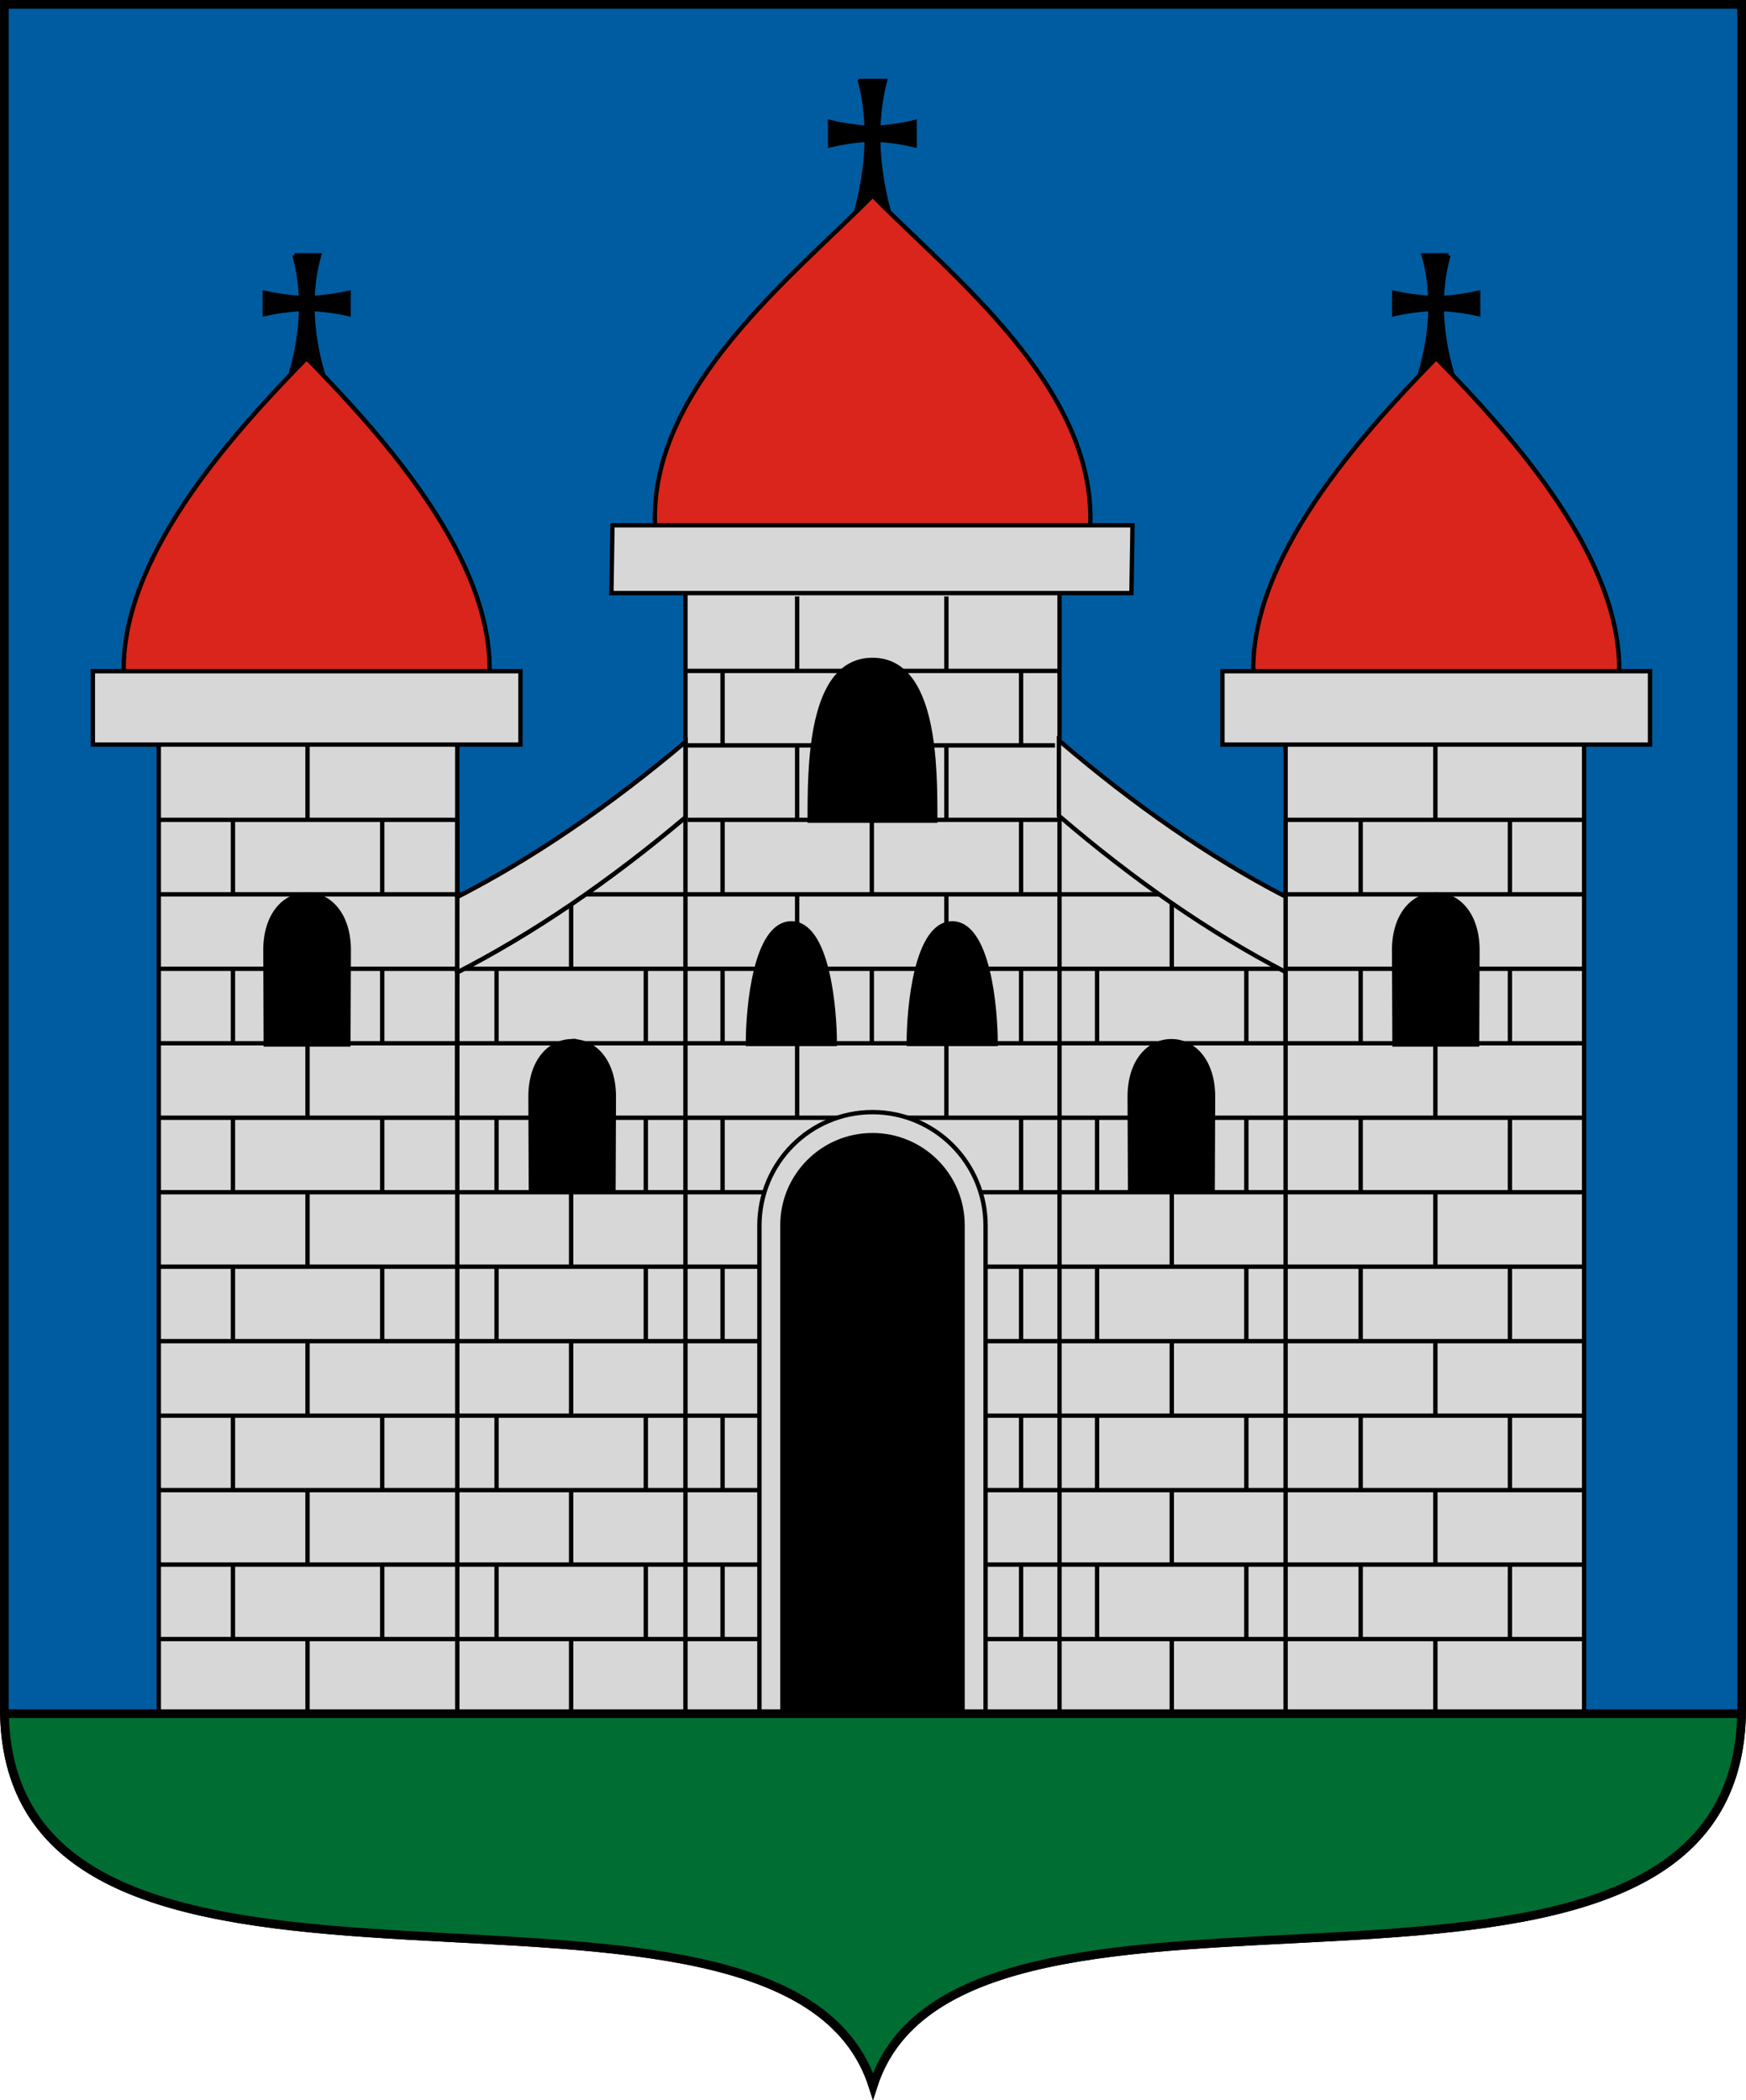 <?xml version="1.0" encoding="UTF-8" standalone="no"?>
<!-- Created with Inkscape (http://www.inkscape.org/) -->

<svg
   xmlns:dc="http://purl.org/dc/elements/1.1/"
   xmlns:cc="http://creativecommons.org/ns#"
   xmlns:rdf="http://www.w3.org/1999/02/22-rdf-syntax-ns#"
   xmlns:svg="http://www.w3.org/2000/svg"
   xmlns="http://www.w3.org/2000/svg"
   xmlns:xlink="http://www.w3.org/1999/xlink"
   xmlns:sodipodi="http://sodipodi.sourceforge.net/DTD/sodipodi-0.dtd"
   xmlns:inkscape="http://www.inkscape.org/namespaces/inkscape"
   sodipodi:docname="HUN Bátaszék Címer.svg"
   inkscape:version="0.91 r13725"
   version="1.1"
   id="svg2"
   height="724.827"
   width="602.55">
  <sodipodi:namedview
     inkscape:object-paths="true"
     showborder="true"
     fit-margin-bottom="0"
     fit-margin-right="0"
     fit-margin-left="0"
     fit-margin-top="0"
     inkscape:snap-global="true"
     inkscape:object-nodes="true"
     inkscape:snap-center="true"
     inkscape:snap-object-midpoints="false"
     inkscape:guide-bbox="true"
     showguides="true"
     inkscape:window-maximized="1"
     inkscape:window-y="-8"
     inkscape:window-x="-8"
     inkscape:window-height="972"
     inkscape:window-width="1280"
     showgrid="false"
     inkscape:current-layer="layer2"
     inkscape:document-units="px"
     inkscape:cy="356.28352"
     inkscape:cx="545.57161"
     inkscape:zoom="0.48286411"
     inkscape:pageshadow="2"
     inkscape:pageopacity="0.0"
     borderopacity="1.0"
     bordercolor="#666666"
     pagecolor="#ffffff"
     id="base"
     inkscape:snap-to-guides="true"
     inkscape:snap-others="true"
     inkscape:snap-intersection-paths="true">
    <sodipodi:guide
       orientation="1,0"
       position="981.097,362.226"
       id="guide2983" />
    <sodipodi:guide
       position="-2770.776,49.161"
       orientation="1,0"
       id="guide4156" />
    <sodipodi:guide
       position="301.276,4.912"
       orientation="1,0"
       id="guide4184" />
  </sodipodi:namedview>
  <defs
     id="defs4">
    <inkscape:path-effect
       effect="bend_path"
       id="path-effect5555"
       is_visible="true"
       bendpath="m 3978.991,1138.098 c 24.645,5.818 50.122,5.855 76.147,0"
       prop_scale="1"
       scale_y_rel="false"
       vertical="false"
       bendpath-nodetypes="cc" />
    <pattern
       patternTransform="translate(1.3769531e-5,2.8222656e-5)"
       id="pattern8615"
       xlink:href="#pattern7831"
       inkscape:collect="always" />
    <inkscape:path-effect
       effect="spiro"
       id="path-effect4996"
       is_visible="true" />
    <inkscape:path-effect
       effect="spiro"
       id="path-effect4980"
       is_visible="true" />
    <pattern
       patternUnits="userSpaceOnUse"
       width="143.342"
       height="145.239"
       patternTransform="translate(-604.685,696.849)"
       id="pattern7831">
      <path
         inkscape:connector-curvature="0"
         id="path7174"
         d="m 96.064,6.435 -3.374,48.975 43.621,22.52 -47.621,11.925 -7.938,48.445 L 54.695,96.695 6.168,104.115 37.685,66.477 l -22.053,-43.859 45.535,18.343 z"
         style="opacity:1;fill:#006d33;fill-opacity:1;stroke:#000000;stroke-width:5;stroke-linecap:square;stroke-linejoin:miter;stroke-miterlimit:4;stroke-dasharray:none;stroke-dashoffset:0;stroke-opacity:1" />
    </pattern>
    <pattern
       id="pattern8612"
       patternTransform="translate(-604.685,696.849)"
       height="145.239"
       width="143.342"
       patternUnits="userSpaceOnUse">
      <rect
         id="rect7834"
         y="0"
         x="0"
         height="145.239"
         width="143.342"
         style="fill:url(#pattern8615);stroke:none" />
    </pattern>
  </defs>
  <g
     inkscape:groupmode="layer"
     id="layer2"
     inkscape:label="RASZTER"
     transform="translate(-3201.464,-1129.084)">
    <path
       id="path5097"
       d="m 467.833,633.021 0,-100 35.059,-52.203 40.677,-19.046 19.913,-34.929 -19.913,34.929 -40.677,19.046 7.265,-48.727 -8.454,-41.091 8.454,41.091 -7.265,48.727 -35.059,52.203 -39.684,-54.656 -4.443,-45.457 4.443,45.457 39.684,54.656 0,100"
       style="fill:none;fill-opacity:1;stroke:#000000;stroke-width:1;stroke-linecap:butt;stroke-linejoin:miter;stroke-opacity:1"
       inkscape:connector-curvature="0" />
  </g>
  <g
     inkscape:label="1. réteg"
     inkscape:groupmode="layer"
     id="layer1"
     transform="translate(-3201.464,-1129.084)">
    <path
       style="color:#000000;display:inline;overflow:visible;visibility:visible;fill:none;fill-rule:evenodd;stroke:#ff00ff;stroke-width:1px;stroke-linecap:butt;stroke-linejoin:miter;stroke-miterlimit:4;stroke-dasharray:none;stroke-dashoffset:0;stroke-opacity:1;marker:none;enable-background:accumulate"
       d="m 430.691,2077.615 0,721.995"
       id="path4154"
       inkscape:connector-curvature="0" />
    <path
       id="path5611"
       title="cosx)"
       d=""
       style="opacity:1;fill:none;fill-opacity:1;stroke:#ff00ff;stroke-width:2;stroke-linecap:square;stroke-linejoin:miter;stroke-miterlimit:4;stroke-dasharray:none;stroke-dashoffset:0;stroke-opacity:1"
       inkscape:connector-curvature="0" />
    <g
       id="g7653">
      <path
         style="opacity:1;fill:#005ca1;fill-opacity:1;stroke:#000000;stroke-width:3;stroke-linecap:butt;stroke-linejoin:miter;stroke-miterlimit:4;stroke-dasharray:none;stroke-dashoffset:0;stroke-opacity:1"
         d="m 3802.514,1130.584 0,588.083 c 0,132.281 -268.923,34.122 -299.774,130.332 -30.851,-96.21 -299.774,0.878 -299.774,-130.332 l 0,-588.083 z"
         id="path6498"
         inkscape:connector-curvature="0"
         sodipodi:nodetypes="cccccc" />
      <g
         transform="translate(-1260,0)"
         id="g7500">
        <path
           sodipodi:nodetypes="cccc"
           inkscape:connector-curvature="0"
           id="path7464"
           d="m 4825.614,1745.15 c 26.442,22.294 52.884,0.303 79.326,13.811 l 0,-320 c -26.442,-13.508 -52.884,-31.517 -79.326,-53.811"
           style="opacity:1;fill:#d7d7d7;fill-opacity:1;stroke:none;stroke-width:1.5;stroke-linecap:butt;stroke-linejoin:miter;stroke-miterlimit:4;stroke-dasharray:none;stroke-dashoffset:0;stroke-opacity:1" />
        <path
           style="opacity:1;fill:#d7d7d7;fill-opacity:1;stroke:none;stroke-width:1.5;stroke-linecap:butt;stroke-linejoin:miter;stroke-miterlimit:4;stroke-dasharray:none;stroke-dashoffset:0;stroke-opacity:1"
           d="m 4698.014,1745.15 c -26.442,22.294 -52.884,0.303 -79.326,13.811 l 0,-320 c 26.442,-13.508 52.884,-31.517 79.326,-53.811"
           id="path7454"
           inkscape:connector-curvature="0"
           sodipodi:nodetypes="cccc" />
        <path
           sodipodi:nodetypes="ccccc"
           style="opacity:1;fill:#d7d7d7;fill-opacity:1;stroke:#000000;stroke-width:1.5;stroke-linecap:butt;stroke-linejoin:miter;stroke-miterlimit:4;stroke-dasharray:none;stroke-dashoffset:0;stroke-opacity:1"
           d="m 5008.143,1370.204 -103.015,0.732 0,356.561 103.015,-0.732 z"
           id="path7366"
           inkscape:connector-curvature="0" />
        <path
           style="opacity:1;fill:#000000;fill-opacity:1;stroke:#000000;stroke-width:1.5;stroke-linecap:butt;stroke-linejoin:miter;stroke-miterlimit:4;stroke-dasharray:none;stroke-dashoffset:0;stroke-opacity:1"
           d="m 4758.251,1157.004 c 1.221,4.609 2.092,10.012 2.301,16.15 -4.687,-0.342 -8.924,-1.019 -12.621,-1.928 l 0,7.998 c 3.706,-0.911 7.955,-1.589 12.656,-1.93 -0.113,7.385 -1.181,15.72 -3.705,24.969 l 5.644,0 0.068,0 5.644,0 c -2.524,-9.246 -3.592,-17.58 -3.705,-24.963 4.668,0.343 8.889,1.018 12.574,1.924 l 0,-7.998 c -3.675,0.904 -7.885,1.578 -12.539,1.922 0.209,-6.136 1.08,-11.536 2.301,-16.145 l -8.619,0 z"
           id="path6527"
           inkscape:connector-curvature="0" />
        <path
           id="path6539"
           d="m 4563.059,1217.21 c 1.211,4.197 2.075,9.116 2.282,14.706 -4.649,-0.311 -8.851,-0.928 -12.518,-1.755 l 0,7.283 c 3.676,-0.83 7.89,-1.447 12.553,-1.757 -0.112,6.724 -1.171,14.314 -3.675,22.735 l 5.598,0 0.067,0 5.598,0 c -2.503,-8.419 -3.562,-16.007 -3.675,-22.73 4.63,0.312 8.817,0.927 12.472,1.752 l 0,-7.283 c -3.646,0.823 -7.821,1.436 -12.437,1.75 0.208,-5.587 1.071,-10.505 2.282,-14.701 l -8.549,0 z"
           style="opacity:1;fill:#000000;fill-opacity:1;stroke:#000000;stroke-width:1.5;stroke-linecap:butt;stroke-linejoin:miter;stroke-miterlimit:4;stroke-dasharray:none;stroke-dashoffset:0;stroke-opacity:1"
           inkscape:connector-curvature="0" />
        <path
           inkscape:connector-curvature="0"
           style="opacity:1;fill:#000000;fill-opacity:1;stroke:#000000;stroke-width:1.5;stroke-linecap:butt;stroke-linejoin:miter;stroke-miterlimit:4;stroke-dasharray:none;stroke-dashoffset:0;stroke-opacity:1"
           d="m 4961.342,1217.21 c -1.211,4.197 -2.075,9.116 -2.282,14.706 4.649,-0.311 8.851,-0.928 12.518,-1.755 l 0,7.283 c -3.676,-0.83 -7.89,-1.447 -12.553,-1.757 0.112,6.724 1.171,14.314 3.675,22.735 l -5.598,0 -0.067,0 -5.598,0 c 2.503,-8.419 3.562,-16.007 3.675,-22.73 -4.63,0.312 -8.817,0.927 -12.472,1.752 l 0,-7.283 c 3.646,0.823 7.821,1.436 12.437,1.75 -0.208,-5.587 -1.071,-10.505 -2.282,-14.701 l 8.549,0 z"
           id="path7376" />
        <path
           style="opacity:1;fill:#d7d7d7;fill-opacity:1;stroke:#000000;stroke-width:1.5;stroke-linecap:butt;stroke-linejoin:miter;stroke-miterlimit:4;stroke-dasharray:none;stroke-dashoffset:0;stroke-opacity:1"
           d="m 4698.014,1326.265 129.094,0 0,399.774 -129.094,0 z"
           id="rect6506"
           inkscape:connector-curvature="0" />
        <path
           inkscape:connector-curvature="0"
           id="path6509"
           d="m 4516.258,1370.204 103.015,0.732 0,356.561 -103.015,-0.732 z"
           style="opacity:1;fill:#d7d7d7;fill-opacity:1;stroke:#000000;stroke-width:1.5;stroke-linecap:butt;stroke-linejoin:miter;stroke-miterlimit:4;stroke-dasharray:none;stroke-dashoffset:0;stroke-opacity:1"
           sodipodi:nodetypes="ccccc" />
        <path
           style="opacity:1;fill:#da251c;fill-opacity:1;stroke:#000000;stroke-width:1.5;stroke-linecap:butt;stroke-linejoin:miter;stroke-miterlimit:4;stroke-dasharray:none;stroke-dashoffset:0;stroke-opacity:1"
           d="m 4687.51,1310.374 c -1.939,-47.73 48.193,-86.302 75.096,-113.814 26.903,27.512 77.036,66.084 75.096,113.814"
           id="path6519"
           inkscape:connector-curvature="0"
           sodipodi:nodetypes="ccc" />
        <path
           sodipodi:nodetypes="ccc"
           inkscape:connector-curvature="0"
           id="path6523"
           d="m 4504.196,1362.459 c -1.629,-40.103 36.193,-82.302 63.096,-109.814 26.903,27.512 64.726,69.711 63.096,109.814"
           style="opacity:1;fill:#da251c;fill-opacity:1;stroke:#000000;stroke-width:1.5;stroke-linecap:butt;stroke-linejoin:miter;stroke-miterlimit:4;stroke-dasharray:none;stroke-dashoffset:0;stroke-opacity:1" />
        <path
           sodipodi:nodetypes="cccccc"
           inkscape:connector-curvature="0"
           id="path6545"
           d="m 4581.689,1489.539 0.129,-32.553 c 0,-11.948 -6.384,-19.157 -14.378,-19.157 -7.994,0 -14.378,7.208 -14.378,19.157 l 0.129,32.553 z"
           style="opacity:1;fill:#000000;fill-opacity:1;stroke:#000000;stroke-width:1.5;stroke-linecap:butt;stroke-linejoin:miter;stroke-miterlimit:4;stroke-dasharray:none;stroke-dashoffset:0;stroke-opacity:1" />
        <path
           id="path3010"
           d="m 4516.054,1694.749 491.562,0"
           style="color:#000000;display:inline;overflow:visible;visibility:visible;fill:none;stroke:#000000;stroke-width:1.5;stroke-linecap:butt;stroke-linejoin:miter;stroke-miterlimit:4;stroke-dasharray:none;stroke-dashoffset:0;stroke-opacity:1;marker:none;enable-background:accumulate"
           inkscape:connector-curvature="0"
           sodipodi:nodetypes="cc" />
        <path
           id="path3012"
           d="m 4516.054,1669.047 491.562,0"
           style="color:#000000;display:inline;overflow:visible;visibility:visible;fill:none;stroke:#000000;stroke-width:1.5;stroke-linecap:butt;stroke-linejoin:miter;stroke-miterlimit:4;stroke-dasharray:none;stroke-dashoffset:0;stroke-opacity:1;marker:none;enable-background:accumulate"
           inkscape:connector-curvature="0"
           sodipodi:nodetypes="cc" />
        <path
           id="path3014"
           d="m 4516.054,1643.345 491.562,0"
           style="color:#000000;display:inline;overflow:visible;visibility:visible;fill:none;stroke:#000000;stroke-width:1.5;stroke-linecap:butt;stroke-linejoin:miter;stroke-miterlimit:4;stroke-dasharray:none;stroke-dashoffset:0;stroke-opacity:1;marker:none;enable-background:accumulate"
           inkscape:connector-curvature="0"
           sodipodi:nodetypes="cc" />
        <path
           id="path3016"
           d="m 4516.054,1617.643 491.562,0"
           style="color:#000000;display:inline;overflow:visible;visibility:visible;fill:none;stroke:#000000;stroke-width:1.5;stroke-linecap:butt;stroke-linejoin:miter;stroke-miterlimit:4;stroke-dasharray:none;stroke-dashoffset:0;stroke-opacity:1;marker:none;enable-background:accumulate"
           inkscape:connector-curvature="0"
           sodipodi:nodetypes="cc" />
        <path
           id="path3018"
           d="m 4516.054,1591.941 491.562,0"
           style="color:#000000;display:inline;overflow:visible;visibility:visible;fill:none;stroke:#000000;stroke-width:1.5;stroke-linecap:butt;stroke-linejoin:miter;stroke-miterlimit:4;stroke-dasharray:none;stroke-dashoffset:0;stroke-opacity:1;marker:none;enable-background:accumulate"
           inkscape:connector-curvature="0"
           sodipodi:nodetypes="cc" />
        <path
           id="path3020"
           d="m 4516.054,1566.24 491.562,0"
           style="color:#000000;display:inline;overflow:visible;visibility:visible;fill:none;stroke:#000000;stroke-width:1.5;stroke-linecap:butt;stroke-linejoin:miter;stroke-miterlimit:4;stroke-dasharray:none;stroke-dashoffset:0;stroke-opacity:1;marker:none;enable-background:accumulate"
           inkscape:connector-curvature="0"
           sodipodi:nodetypes="cc" />
        <path
           id="path3022"
           d="m 4516.054,1540.538 491.562,0"
           style="color:#000000;display:inline;overflow:visible;visibility:visible;fill:none;stroke:#000000;stroke-width:1.5;stroke-linecap:butt;stroke-linejoin:miter;stroke-miterlimit:4;stroke-dasharray:none;stroke-dashoffset:0;stroke-opacity:1;marker:none;enable-background:accumulate"
           inkscape:connector-curvature="0"
           sodipodi:nodetypes="cc" />
        <path
           id="path3024"
           d="m 4516.054,1514.836 491.562,0"
           style="color:#000000;display:inline;overflow:visible;visibility:visible;fill:none;stroke:#000000;stroke-width:1.5;stroke-linecap:butt;stroke-linejoin:miter;stroke-miterlimit:4;stroke-dasharray:none;stroke-dashoffset:0;stroke-opacity:1;marker:none;enable-background:accumulate"
           inkscape:connector-curvature="0"
           sodipodi:nodetypes="cc" />
        <path
           id="path3026"
           d="m 4516.054,1489.134 491.562,0"
           style="color:#000000;display:inline;overflow:visible;visibility:visible;fill:none;stroke:#000000;stroke-width:1.5;stroke-linecap:butt;stroke-linejoin:miter;stroke-miterlimit:4;stroke-dasharray:none;stroke-dashoffset:0;stroke-opacity:1;marker:none;enable-background:accumulate"
           inkscape:connector-curvature="0"
           sodipodi:nodetypes="cc" />
        <path
           id="path3028"
           d="m 4516.054,1463.432 491.562,0"
           style="color:#000000;display:inline;overflow:visible;visibility:visible;fill:none;stroke:#000000;stroke-width:1.5;stroke-linecap:butt;stroke-linejoin:miter;stroke-miterlimit:4;stroke-dasharray:none;stroke-dashoffset:0;stroke-opacity:1;marker:none;enable-background:accumulate"
           inkscape:connector-curvature="0"
           sodipodi:nodetypes="cc" />
        <path
           id="path3030"
           d="m 4516.054,1437.73 491.562,0"
           style="color:#000000;display:inline;overflow:visible;visibility:visible;fill:none;stroke:#000000;stroke-width:1.5;stroke-linecap:butt;stroke-linejoin:miter;stroke-miterlimit:4;stroke-dasharray:none;stroke-dashoffset:0;stroke-opacity:1;marker:none;enable-background:accumulate"
           inkscape:connector-curvature="0"
           sodipodi:nodetypes="cc" />
        <path
           id="path3032"
           d="m 4516.054,1412.028 103.264,0 m 79.444,0 127.819,0"
           style="color:#000000;display:inline;overflow:visible;visibility:visible;fill:none;stroke:#000000;stroke-width:1.5;stroke-linecap:butt;stroke-linejoin:miter;stroke-miterlimit:4;stroke-dasharray:none;stroke-dashoffset:0;stroke-opacity:1;marker:none;enable-background:accumulate"
           inkscape:connector-curvature="0"
           sodipodi:nodetypes="cccc" />
        <path
           id="path3034"
           d="m 4697.664,1386.326 127.881,0"
           style="color:#000000;display:inline;overflow:visible;visibility:visible;fill:none;stroke:#000000;stroke-width:1.5;stroke-linecap:butt;stroke-linejoin:miter;stroke-miterlimit:4;stroke-dasharray:none;stroke-dashoffset:0;stroke-opacity:1;marker:none;enable-background:accumulate"
           inkscape:connector-curvature="0"
           sodipodi:nodetypes="cc" />
        <path
           id="path3036"
           d="m 4698.42,1360.624 127.928,0"
           style="color:#000000;display:inline;overflow:visible;visibility:visible;fill:none;stroke:#000000;stroke-width:1.5;stroke-linecap:butt;stroke-linejoin:miter;stroke-miterlimit:4;stroke-dasharray:none;stroke-dashoffset:0;stroke-opacity:1;marker:none;enable-background:accumulate"
           inkscape:connector-curvature="0"
           sodipodi:nodetypes="cc" />
        <path
           id="path3360"
           d="m 4736.553,1334.923 c 0,0 0,25.702 0,25.702"
           style="color:#000000;display:inline;overflow:visible;visibility:visible;fill:none;stroke:#000000;stroke-width:1.5;stroke-linecap:butt;stroke-linejoin:miter;stroke-miterlimit:4;stroke-dasharray:none;stroke-dashoffset:0;stroke-opacity:1;marker:none;enable-background:accumulate"
           inkscape:connector-curvature="0" />
        <path
           id="path3362"
           d="m 4788.06,1334.923 c 0,0 0,25.702 0,25.702"
           style="color:#000000;display:inline;overflow:visible;visibility:visible;fill:none;stroke:#000000;stroke-width:1.5;stroke-linecap:butt;stroke-linejoin:miter;stroke-miterlimit:4;stroke-dasharray:none;stroke-dashoffset:0;stroke-opacity:1;marker:none;enable-background:accumulate"
           inkscape:connector-curvature="0" />
        <path
           style="color:#000000;display:inline;overflow:visible;visibility:visible;fill:none;stroke:#000000;stroke-width:1.5;stroke-linecap:butt;stroke-linejoin:miter;stroke-miterlimit:4;stroke-dasharray:none;stroke-dashoffset:0;stroke-opacity:1;marker:none;enable-background:accumulate"
           d="m 4736.553,1386.306 c 0,0 0,25.702 0,25.702"
           id="path3471"
           inkscape:connector-curvature="0" />
        <path
           style="color:#000000;display:inline;overflow:visible;visibility:visible;fill:none;stroke:#000000;stroke-width:1.5;stroke-linecap:butt;stroke-linejoin:miter;stroke-miterlimit:4;stroke-dasharray:none;stroke-dashoffset:0;stroke-opacity:1;marker:none;enable-background:accumulate"
           d="m 4788.06,1386.306 c 0,0 0,25.702 0,25.702"
           id="path3473"
           inkscape:connector-curvature="0" />
        <path
           style="color:#000000;display:inline;overflow:visible;visibility:visible;fill:none;stroke:#000000;stroke-width:1.5;stroke-linecap:butt;stroke-linejoin:miter;stroke-miterlimit:4;stroke-dasharray:none;stroke-dashoffset:0;stroke-opacity:1;marker:none;enable-background:accumulate"
           d="m 4736.553,1437.63 c 0,0 0,25.702 0,25.702"
           id="path3513"
           inkscape:connector-curvature="0" />
        <path
           style="color:#000000;display:inline;overflow:visible;visibility:visible;fill:none;stroke:#000000;stroke-width:1.5;stroke-linecap:butt;stroke-linejoin:miter;stroke-miterlimit:4;stroke-dasharray:none;stroke-dashoffset:0;stroke-opacity:1;marker:none;enable-background:accumulate"
           d="m 4788.06,1437.63 c 0,0 0,25.702 0,25.702"
           id="path3515"
           inkscape:connector-curvature="0" />
        <path
           inkscape:connector-curvature="0"
           id="path3555"
           d="m 4736.553,1489.014 c 0,0 0,25.702 0,25.702"
           style="color:#000000;display:inline;overflow:visible;visibility:visible;fill:none;stroke:#000000;stroke-width:1.5;stroke-linecap:butt;stroke-linejoin:miter;stroke-miterlimit:4;stroke-dasharray:none;stroke-dashoffset:0;stroke-opacity:1;marker:none;enable-background:accumulate" />
        <path
           inkscape:connector-curvature="0"
           id="path3557"
           d="m 4788.06,1489.014 c 0,0 0,25.702 0,25.702"
           style="color:#000000;display:inline;overflow:visible;visibility:visible;fill:none;stroke:#000000;stroke-width:1.5;stroke-linecap:butt;stroke-linejoin:miter;stroke-miterlimit:4;stroke-dasharray:none;stroke-dashoffset:0;stroke-opacity:1;marker:none;enable-background:accumulate" />
        <path
           style="color:#000000;display:inline;overflow:visible;visibility:visible;fill:none;stroke:#000000;stroke-width:1.5;stroke-linecap:butt;stroke-linejoin:miter;stroke-miterlimit:4;stroke-dasharray:none;stroke-dashoffset:0;stroke-opacity:1;marker:none;enable-background:accumulate"
           d="m 4736.553,1540.509 c 0,0 0,25.702 0,25.702"
           id="path3597"
           inkscape:connector-curvature="0" />
        <path
           style="color:#000000;display:inline;overflow:visible;visibility:visible;fill:none;stroke:#000000;stroke-width:1.5;stroke-linecap:butt;stroke-linejoin:miter;stroke-miterlimit:4;stroke-dasharray:none;stroke-dashoffset:0;stroke-opacity:1;marker:none;enable-background:accumulate"
           d="m 4788.06,1540.509 c 0,0 0,25.702 0,25.702"
           id="path3599"
           inkscape:connector-curvature="0" />
        <path
           inkscape:connector-curvature="0"
           id="path3639"
           d="m 4736.553,1591.893 c 0,0 0,25.702 0,25.702"
           style="color:#000000;display:inline;overflow:visible;visibility:visible;fill:none;stroke:#000000;stroke-width:1.5;stroke-linecap:butt;stroke-linejoin:miter;stroke-miterlimit:4;stroke-dasharray:none;stroke-dashoffset:0;stroke-opacity:1;marker:none;enable-background:accumulate" />
        <path
           inkscape:connector-curvature="0"
           id="path3641"
           d="m 4788.06,1591.893 c 0,0 0,25.702 0,25.702"
           style="color:#000000;display:inline;overflow:visible;visibility:visible;fill:none;stroke:#000000;stroke-width:1.5;stroke-linecap:butt;stroke-linejoin:miter;stroke-miterlimit:4;stroke-dasharray:none;stroke-dashoffset:0;stroke-opacity:1;marker:none;enable-background:accumulate" />
        <path
           inkscape:connector-curvature="0"
           id="path3681"
           d="m 4736.553,1643.216 c 0,0 0,25.702 0,25.702"
           style="color:#000000;display:inline;overflow:visible;visibility:visible;fill:none;stroke:#000000;stroke-width:1.5;stroke-linecap:butt;stroke-linejoin:miter;stroke-miterlimit:4;stroke-dasharray:none;stroke-dashoffset:0;stroke-opacity:1;marker:none;enable-background:accumulate" />
        <path
           inkscape:connector-curvature="0"
           id="path3683"
           d="m 4788.06,1643.216 c 0,0 0,25.702 0,25.702"
           style="color:#000000;display:inline;overflow:visible;visibility:visible;fill:none;stroke:#000000;stroke-width:1.5;stroke-linecap:butt;stroke-linejoin:miter;stroke-miterlimit:4;stroke-dasharray:none;stroke-dashoffset:0;stroke-opacity:1;marker:none;enable-background:accumulate" />
        <path
           style="color:#000000;display:inline;overflow:visible;visibility:visible;fill:none;stroke:#000000;stroke-width:1.5;stroke-linecap:butt;stroke-linejoin:miter;stroke-miterlimit:4;stroke-dasharray:none;stroke-dashoffset:0;stroke-opacity:1;marker:none;enable-background:accumulate"
           d="m 4736.553,1694.6 c 0,0 0,25.702 0,25.702"
           id="path3723"
           inkscape:connector-curvature="0" />
        <path
           style="color:#000000;display:inline;overflow:visible;visibility:visible;fill:none;stroke:#000000;stroke-width:1.5;stroke-linecap:butt;stroke-linejoin:miter;stroke-miterlimit:4;stroke-dasharray:none;stroke-dashoffset:0;stroke-opacity:1;marker:none;enable-background:accumulate"
           d="m 4788.06,1694.6 c 0,0 0,25.702 0,25.702"
           id="path3725"
           inkscape:connector-curvature="0" />
        <path
           style="color:#000000;display:inline;overflow:visible;visibility:visible;fill:none;stroke:#000000;stroke-width:1.5;stroke-linecap:butt;stroke-linejoin:miter;stroke-miterlimit:4;stroke-dasharray:none;stroke-dashoffset:0;stroke-opacity:1;marker:none;enable-background:accumulate"
           d="m 4710.823,1360.64 c 0,0 0,25.702 0,25.702"
           id="path3939"
           inkscape:connector-curvature="0" />
        <path
           style="color:#000000;display:inline;overflow:visible;visibility:visible;fill:none;stroke:#000000;stroke-width:1.5;stroke-linecap:butt;stroke-linejoin:miter;stroke-miterlimit:4;stroke-dasharray:none;stroke-dashoffset:0;stroke-opacity:1;marker:none;enable-background:accumulate"
           d="m 4762.33,1360.64 c 0,0 0,25.702 0,25.702"
           id="path3941"
           inkscape:connector-curvature="0" />
        <path
           style="color:#000000;display:inline;overflow:visible;visibility:visible;fill:none;stroke:#000000;stroke-width:1.5;stroke-linecap:butt;stroke-linejoin:miter;stroke-miterlimit:4;stroke-dasharray:none;stroke-dashoffset:0;stroke-opacity:1;marker:none;enable-background:accumulate"
           d="m 4813.838,1360.64 c 0,0 0,25.702 0,25.702"
           id="path3943"
           inkscape:connector-curvature="0" />
        <path
           inkscape:connector-curvature="0"
           id="path3981"
           d="m 4710.823,1412.024 c 0,0 0,25.702 0,25.702"
           style="color:#000000;display:inline;overflow:visible;visibility:visible;fill:none;stroke:#000000;stroke-width:1.5;stroke-linecap:butt;stroke-linejoin:miter;stroke-miterlimit:4;stroke-dasharray:none;stroke-dashoffset:0;stroke-opacity:1;marker:none;enable-background:accumulate" />
        <path
           inkscape:connector-curvature="0"
           id="path3983"
           d="m 4762.33,1412.024 c 0,0 0,25.702 0,25.702"
           style="color:#000000;display:inline;overflow:visible;visibility:visible;fill:none;stroke:#000000;stroke-width:1.5;stroke-linecap:butt;stroke-linejoin:miter;stroke-miterlimit:4;stroke-dasharray:none;stroke-dashoffset:0;stroke-opacity:1;marker:none;enable-background:accumulate" />
        <path
           inkscape:connector-curvature="0"
           id="path3985"
           d="m 4813.838,1412.024 c 0,0 0,25.702 0,25.702"
           style="color:#000000;display:inline;overflow:visible;visibility:visible;fill:none;stroke:#000000;stroke-width:1.5;stroke-linecap:butt;stroke-linejoin:miter;stroke-miterlimit:4;stroke-dasharray:none;stroke-dashoffset:0;stroke-opacity:1;marker:none;enable-background:accumulate" />
        <path
           inkscape:connector-curvature="0"
           id="path4023"
           d="m 4710.823,1463.348 c 0,0 0,25.702 0,25.702"
           style="color:#000000;display:inline;overflow:visible;visibility:visible;fill:none;stroke:#000000;stroke-width:1.5;stroke-linecap:butt;stroke-linejoin:miter;stroke-miterlimit:4;stroke-dasharray:none;stroke-dashoffset:0;stroke-opacity:1;marker:none;enable-background:accumulate" />
        <path
           inkscape:connector-curvature="0"
           id="path4025"
           d="m 4762.33,1463.348 c 0,0 0,25.702 0,25.702"
           style="color:#000000;display:inline;overflow:visible;visibility:visible;fill:none;stroke:#000000;stroke-width:1.5;stroke-linecap:butt;stroke-linejoin:miter;stroke-miterlimit:4;stroke-dasharray:none;stroke-dashoffset:0;stroke-opacity:1;marker:none;enable-background:accumulate" />
        <path
           inkscape:connector-curvature="0"
           id="path4027"
           d="m 4813.838,1463.348 c 0,0 0,25.702 0,25.702"
           style="color:#000000;display:inline;overflow:visible;visibility:visible;fill:none;stroke:#000000;stroke-width:1.5;stroke-linecap:butt;stroke-linejoin:miter;stroke-miterlimit:4;stroke-dasharray:none;stroke-dashoffset:0;stroke-opacity:1;marker:none;enable-background:accumulate" />
        <path
           style="color:#000000;display:inline;overflow:visible;visibility:visible;fill:none;stroke:#000000;stroke-width:1.5;stroke-linecap:butt;stroke-linejoin:miter;stroke-miterlimit:4;stroke-dasharray:none;stroke-dashoffset:0;stroke-opacity:1;marker:none;enable-background:accumulate"
           d="m 4710.823,1514.731 c 0,0 0,25.702 0,25.702"
           id="path4065"
           inkscape:connector-curvature="0" />
        <path
           style="color:#000000;display:inline;overflow:visible;visibility:visible;fill:none;stroke:#000000;stroke-width:1.5;stroke-linecap:butt;stroke-linejoin:miter;stroke-miterlimit:4;stroke-dasharray:none;stroke-dashoffset:0;stroke-opacity:1;marker:none;enable-background:accumulate"
           d="m 4762.33,1514.731 c 0,0 0,25.702 0,25.702"
           id="path4067"
           inkscape:connector-curvature="0" />
        <path
           style="color:#000000;display:inline;overflow:visible;visibility:visible;fill:none;stroke:#000000;stroke-width:1.5;stroke-linecap:butt;stroke-linejoin:miter;stroke-miterlimit:4;stroke-dasharray:none;stroke-dashoffset:0;stroke-opacity:1;marker:none;enable-background:accumulate"
           d="m 4813.838,1514.731 c 0,0 0,25.702 0,25.702"
           id="path4069"
           inkscape:connector-curvature="0" />
        <path
           inkscape:connector-curvature="0"
           id="path4107"
           d="m 4710.823,1566.227 c 0,0 0,25.702 0,25.702"
           style="color:#000000;display:inline;overflow:visible;visibility:visible;fill:none;stroke:#000000;stroke-width:1.5;stroke-linecap:butt;stroke-linejoin:miter;stroke-miterlimit:4;stroke-dasharray:none;stroke-dashoffset:0;stroke-opacity:1;marker:none;enable-background:accumulate" />
        <path
           inkscape:connector-curvature="0"
           id="path4109"
           d="m 4762.33,1566.227 c 0,0 0,25.702 0,25.702"
           style="color:#000000;display:inline;overflow:visible;visibility:visible;fill:none;stroke:#000000;stroke-width:1.5;stroke-linecap:butt;stroke-linejoin:miter;stroke-miterlimit:4;stroke-dasharray:none;stroke-dashoffset:0;stroke-opacity:1;marker:none;enable-background:accumulate" />
        <path
           inkscape:connector-curvature="0"
           id="path4111"
           d="m 4813.838,1566.227 c 0,0 0,25.702 0,25.702"
           style="color:#000000;display:inline;overflow:visible;visibility:visible;fill:none;stroke:#000000;stroke-width:1.5;stroke-linecap:butt;stroke-linejoin:miter;stroke-miterlimit:4;stroke-dasharray:none;stroke-dashoffset:0;stroke-opacity:1;marker:none;enable-background:accumulate" />
        <path
           style="color:#000000;display:inline;overflow:visible;visibility:visible;fill:none;stroke:#000000;stroke-width:1.5;stroke-linecap:butt;stroke-linejoin:miter;stroke-miterlimit:4;stroke-dasharray:none;stroke-dashoffset:0;stroke-opacity:1;marker:none;enable-background:accumulate"
           d="m 4710.823,1617.611 c 0,0 0,25.702 0,25.702"
           id="path4149"
           inkscape:connector-curvature="0" />
        <path
           style="color:#000000;display:inline;overflow:visible;visibility:visible;fill:none;stroke:#000000;stroke-width:1.5;stroke-linecap:butt;stroke-linejoin:miter;stroke-miterlimit:4;stroke-dasharray:none;stroke-dashoffset:0;stroke-opacity:1;marker:none;enable-background:accumulate"
           d="m 4762.33,1617.611 c 0,0 0,25.702 0,25.702"
           id="path4151"
           inkscape:connector-curvature="0" />
        <path
           style="color:#000000;display:inline;overflow:visible;visibility:visible;fill:none;stroke:#000000;stroke-width:1.5;stroke-linecap:butt;stroke-linejoin:miter;stroke-miterlimit:4;stroke-dasharray:none;stroke-dashoffset:0;stroke-opacity:1;marker:none;enable-background:accumulate"
           d="m 4813.838,1617.611 c 0,0 0,25.702 0,25.702"
           id="path4153"
           inkscape:connector-curvature="0" />
        <path
           style="color:#000000;display:inline;overflow:visible;visibility:visible;fill:none;stroke:#000000;stroke-width:1.5;stroke-linecap:butt;stroke-linejoin:miter;stroke-miterlimit:4;stroke-dasharray:none;stroke-dashoffset:0;stroke-opacity:1;marker:none;enable-background:accumulate"
           d="m 4710.823,1668.934 c 0,0 0,25.702 0,25.702"
           id="path4191"
           inkscape:connector-curvature="0" />
        <path
           style="color:#000000;display:inline;overflow:visible;visibility:visible;fill:none;stroke:#000000;stroke-width:1.5;stroke-linecap:butt;stroke-linejoin:miter;stroke-miterlimit:4;stroke-dasharray:none;stroke-dashoffset:0;stroke-opacity:1;marker:none;enable-background:accumulate"
           d="m 4762.33,1668.934 c 0,0 0,25.702 0,25.702"
           id="path4193"
           inkscape:connector-curvature="0" />
        <path
           style="color:#000000;display:inline;overflow:visible;visibility:visible;fill:none;stroke:#000000;stroke-width:1.5;stroke-linecap:butt;stroke-linejoin:miter;stroke-miterlimit:4;stroke-dasharray:none;stroke-dashoffset:0;stroke-opacity:1;marker:none;enable-background:accumulate"
           d="m 4813.838,1668.934 c 0,0 0,25.702 0,25.702"
           id="path4195"
           inkscape:connector-curvature="0" />
        <path
           inkscape:connector-curvature="0"
           id="path7254"
           d="m 4567.588,1386.306 c 0,0 0,25.702 0,25.702"
           style="color:#000000;display:inline;overflow:visible;visibility:visible;fill:none;stroke:#000000;stroke-width:1.5;stroke-linecap:butt;stroke-linejoin:miter;stroke-miterlimit:4;stroke-dasharray:none;stroke-dashoffset:0;stroke-opacity:1;marker:none;enable-background:accumulate" />
        <path
           inkscape:connector-curvature="0"
           id="path7256"
           d="m 4567.588,1437.63 c 0,0 0,25.702 0,25.702"
           style="color:#000000;display:inline;overflow:visible;visibility:visible;fill:none;stroke:#000000;stroke-width:1.5;stroke-linecap:butt;stroke-linejoin:miter;stroke-miterlimit:4;stroke-dasharray:none;stroke-dashoffset:0;stroke-opacity:1;marker:none;enable-background:accumulate" />
        <path
           style="color:#000000;display:inline;overflow:visible;visibility:visible;fill:none;stroke:#000000;stroke-width:1.5;stroke-linecap:butt;stroke-linejoin:miter;stroke-miterlimit:4;stroke-dasharray:none;stroke-dashoffset:0;stroke-opacity:1;marker:none;enable-background:accumulate"
           d="m 4567.588,1489.014 c 0,0 0,25.702 0,25.702"
           id="path7258"
           inkscape:connector-curvature="0" />
        <path
           inkscape:connector-curvature="0"
           id="path7260"
           d="m 4567.588,1540.509 c 0,0 0,25.702 0,25.702"
           style="color:#000000;display:inline;overflow:visible;visibility:visible;fill:none;stroke:#000000;stroke-width:1.5;stroke-linecap:butt;stroke-linejoin:miter;stroke-miterlimit:4;stroke-dasharray:none;stroke-dashoffset:0;stroke-opacity:1;marker:none;enable-background:accumulate" />
        <path
           style="color:#000000;display:inline;overflow:visible;visibility:visible;fill:none;stroke:#000000;stroke-width:1.5;stroke-linecap:butt;stroke-linejoin:miter;stroke-miterlimit:4;stroke-dasharray:none;stroke-dashoffset:0;stroke-opacity:1;marker:none;enable-background:accumulate"
           d="m 4567.588,1591.893 c 0,0 0,25.702 0,25.702"
           id="path7262"
           inkscape:connector-curvature="0" />
        <path
           style="color:#000000;display:inline;overflow:visible;visibility:visible;fill:none;stroke:#000000;stroke-width:1.5;stroke-linecap:butt;stroke-linejoin:miter;stroke-miterlimit:4;stroke-dasharray:none;stroke-dashoffset:0;stroke-opacity:1;marker:none;enable-background:accumulate"
           d="m 4567.588,1643.216 c 0,0 0,25.702 0,25.702"
           id="path7264"
           inkscape:connector-curvature="0" />
        <path
           inkscape:connector-curvature="0"
           id="path7266"
           d="m 4567.588,1694.6 c 0,0 0,25.702 0,25.702"
           style="color:#000000;display:inline;overflow:visible;visibility:visible;fill:none;stroke:#000000;stroke-width:1.5;stroke-linecap:butt;stroke-linejoin:miter;stroke-miterlimit:4;stroke-dasharray:none;stroke-dashoffset:0;stroke-opacity:1;marker:none;enable-background:accumulate" />
        <path
           style="color:#000000;display:inline;overflow:visible;visibility:visible;fill:none;stroke:#000000;stroke-width:1.5;stroke-linecap:butt;stroke-linejoin:miter;stroke-miterlimit:4;stroke-dasharray:none;stroke-dashoffset:0;stroke-opacity:1;marker:none;enable-background:accumulate"
           d="m 4541.859,1412.024 c 0,0 0,25.702 0,25.702"
           id="path7272"
           inkscape:connector-curvature="0" />
        <path
           style="color:#000000;display:inline;overflow:visible;visibility:visible;fill:none;stroke:#000000;stroke-width:1.5;stroke-linecap:butt;stroke-linejoin:miter;stroke-miterlimit:4;stroke-dasharray:none;stroke-dashoffset:0;stroke-opacity:1;marker:none;enable-background:accumulate"
           d="m 4593.366,1412.024 c 0,0 0,25.702 0,25.702"
           id="path7274"
           inkscape:connector-curvature="0" />
        <path
           style="color:#000000;display:inline;overflow:visible;visibility:visible;fill:none;stroke:#000000;stroke-width:1.5;stroke-linecap:butt;stroke-linejoin:miter;stroke-miterlimit:4;stroke-dasharray:none;stroke-dashoffset:0;stroke-opacity:1;marker:none;enable-background:accumulate"
           d="m 4541.859,1463.348 c 0,0 0,25.702 0,25.702"
           id="path7276"
           inkscape:connector-curvature="0" />
        <path
           style="color:#000000;display:inline;overflow:visible;visibility:visible;fill:none;stroke:#000000;stroke-width:1.5;stroke-linecap:butt;stroke-linejoin:miter;stroke-miterlimit:4;stroke-dasharray:none;stroke-dashoffset:0;stroke-opacity:1;marker:none;enable-background:accumulate"
           d="m 4593.366,1463.348 c 0,0 0,25.702 0,25.702"
           id="path7278"
           inkscape:connector-curvature="0" />
        <path
           inkscape:connector-curvature="0"
           id="path7280"
           d="m 4541.859,1514.731 c 0,0 0,25.702 0,25.702"
           style="color:#000000;display:inline;overflow:visible;visibility:visible;fill:none;stroke:#000000;stroke-width:1.5;stroke-linecap:butt;stroke-linejoin:miter;stroke-miterlimit:4;stroke-dasharray:none;stroke-dashoffset:0;stroke-opacity:1;marker:none;enable-background:accumulate" />
        <path
           inkscape:connector-curvature="0"
           id="path7282"
           d="m 4593.366,1514.731 c 0,0 0,25.702 0,25.702"
           style="color:#000000;display:inline;overflow:visible;visibility:visible;fill:none;stroke:#000000;stroke-width:1.5;stroke-linecap:butt;stroke-linejoin:miter;stroke-miterlimit:4;stroke-dasharray:none;stroke-dashoffset:0;stroke-opacity:1;marker:none;enable-background:accumulate" />
        <path
           style="color:#000000;display:inline;overflow:visible;visibility:visible;fill:none;stroke:#000000;stroke-width:1.5;stroke-linecap:butt;stroke-linejoin:miter;stroke-miterlimit:4;stroke-dasharray:none;stroke-dashoffset:0;stroke-opacity:1;marker:none;enable-background:accumulate"
           d="m 4541.859,1566.227 c 0,0 0,25.702 0,25.702"
           id="path7284"
           inkscape:connector-curvature="0" />
        <path
           style="color:#000000;display:inline;overflow:visible;visibility:visible;fill:none;stroke:#000000;stroke-width:1.5;stroke-linecap:butt;stroke-linejoin:miter;stroke-miterlimit:4;stroke-dasharray:none;stroke-dashoffset:0;stroke-opacity:1;marker:none;enable-background:accumulate"
           d="m 4593.366,1566.227 c 0,0 0,25.702 0,25.702"
           id="path7286"
           inkscape:connector-curvature="0" />
        <path
           inkscape:connector-curvature="0"
           id="path7288"
           d="m 4541.859,1617.611 c 0,0 0,25.702 0,25.702"
           style="color:#000000;display:inline;overflow:visible;visibility:visible;fill:none;stroke:#000000;stroke-width:1.5;stroke-linecap:butt;stroke-linejoin:miter;stroke-miterlimit:4;stroke-dasharray:none;stroke-dashoffset:0;stroke-opacity:1;marker:none;enable-background:accumulate" />
        <path
           inkscape:connector-curvature="0"
           id="path7290"
           d="m 4593.366,1617.611 c 0,0 0,25.702 0,25.702"
           style="color:#000000;display:inline;overflow:visible;visibility:visible;fill:none;stroke:#000000;stroke-width:1.5;stroke-linecap:butt;stroke-linejoin:miter;stroke-miterlimit:4;stroke-dasharray:none;stroke-dashoffset:0;stroke-opacity:1;marker:none;enable-background:accumulate" />
        <path
           inkscape:connector-curvature="0"
           id="path7292"
           d="m 4541.859,1668.934 c 0,0 0,25.702 0,25.702"
           style="color:#000000;display:inline;overflow:visible;visibility:visible;fill:none;stroke:#000000;stroke-width:1.5;stroke-linecap:butt;stroke-linejoin:miter;stroke-miterlimit:4;stroke-dasharray:none;stroke-dashoffset:0;stroke-opacity:1;marker:none;enable-background:accumulate" />
        <path
           inkscape:connector-curvature="0"
           id="path7294"
           d="m 4593.366,1668.934 c 0,0 0,25.702 0,25.702"
           style="color:#000000;display:inline;overflow:visible;visibility:visible;fill:none;stroke:#000000;stroke-width:1.5;stroke-linecap:butt;stroke-linejoin:miter;stroke-miterlimit:4;stroke-dasharray:none;stroke-dashoffset:0;stroke-opacity:1;marker:none;enable-background:accumulate" />
        <path
           inkscape:connector-curvature="0"
           id="path7334"
           d="m 4658.553,1437.63 c 0,0 0,25.702 0,25.702"
           style="color:#000000;display:inline;overflow:visible;visibility:visible;fill:none;stroke:#000000;stroke-width:1.5;stroke-linecap:butt;stroke-linejoin:miter;stroke-miterlimit:4;stroke-dasharray:none;stroke-dashoffset:0;stroke-opacity:1;marker:none;enable-background:accumulate" />
        <path
           style="color:#000000;display:inline;overflow:visible;visibility:visible;fill:none;stroke:#000000;stroke-width:1.5;stroke-linecap:butt;stroke-linejoin:miter;stroke-miterlimit:4;stroke-dasharray:none;stroke-dashoffset:0;stroke-opacity:1;marker:none;enable-background:accumulate"
           d="m 4658.553,1489.014 c 0,0 0,25.702 0,25.702"
           id="path7336"
           inkscape:connector-curvature="0" />
        <path
           inkscape:connector-curvature="0"
           id="path7338"
           d="m 4658.553,1540.509 c 0,0 0,25.702 0,25.702"
           style="color:#000000;display:inline;overflow:visible;visibility:visible;fill:none;stroke:#000000;stroke-width:1.5;stroke-linecap:butt;stroke-linejoin:miter;stroke-miterlimit:4;stroke-dasharray:none;stroke-dashoffset:0;stroke-opacity:1;marker:none;enable-background:accumulate" />
        <path
           style="color:#000000;display:inline;overflow:visible;visibility:visible;fill:none;stroke:#000000;stroke-width:1.5;stroke-linecap:butt;stroke-linejoin:miter;stroke-miterlimit:4;stroke-dasharray:none;stroke-dashoffset:0;stroke-opacity:1;marker:none;enable-background:accumulate"
           d="m 4658.553,1591.893 c 0,0 0,25.702 0,25.702"
           id="path7340"
           inkscape:connector-curvature="0" />
        <path
           style="color:#000000;display:inline;overflow:visible;visibility:visible;fill:none;stroke:#000000;stroke-width:1.5;stroke-linecap:butt;stroke-linejoin:miter;stroke-miterlimit:4;stroke-dasharray:none;stroke-dashoffset:0;stroke-opacity:1;marker:none;enable-background:accumulate"
           d="m 4658.553,1643.216 c 0,0 0,25.702 0,25.702"
           id="path7342"
           inkscape:connector-curvature="0" />
        <path
           inkscape:connector-curvature="0"
           id="path7344"
           d="m 4658.553,1694.6 c 0,0 0,25.702 0,25.702"
           style="color:#000000;display:inline;overflow:visible;visibility:visible;fill:none;stroke:#000000;stroke-width:1.5;stroke-linecap:butt;stroke-linejoin:miter;stroke-miterlimit:4;stroke-dasharray:none;stroke-dashoffset:0;stroke-opacity:1;marker:none;enable-background:accumulate" />
        <path
           style="color:#000000;display:inline;overflow:visible;visibility:visible;fill:none;stroke:#000000;stroke-width:1.5;stroke-linecap:butt;stroke-linejoin:miter;stroke-miterlimit:4;stroke-dasharray:none;stroke-dashoffset:0;stroke-opacity:1;marker:none;enable-background:accumulate"
           d="m 4632.823,1463.348 c 0,0 0,25.702 0,25.702"
           id="path7346"
           inkscape:connector-curvature="0" />
        <path
           style="color:#000000;display:inline;overflow:visible;visibility:visible;fill:none;stroke:#000000;stroke-width:1.5;stroke-linecap:butt;stroke-linejoin:miter;stroke-miterlimit:4;stroke-dasharray:none;stroke-dashoffset:0;stroke-opacity:1;marker:none;enable-background:accumulate"
           d="m 4684.33,1463.348 c 0,0 0,25.702 0,25.702"
           id="path7348"
           inkscape:connector-curvature="0" />
        <path
           inkscape:connector-curvature="0"
           id="path7350"
           d="m 4632.823,1514.731 c 0,0 0,25.702 0,25.702"
           style="color:#000000;display:inline;overflow:visible;visibility:visible;fill:none;stroke:#000000;stroke-width:1.5;stroke-linecap:butt;stroke-linejoin:miter;stroke-miterlimit:4;stroke-dasharray:none;stroke-dashoffset:0;stroke-opacity:1;marker:none;enable-background:accumulate" />
        <path
           inkscape:connector-curvature="0"
           id="path7352"
           d="m 4684.33,1514.731 c 0,0 0,25.702 0,25.702"
           style="color:#000000;display:inline;overflow:visible;visibility:visible;fill:none;stroke:#000000;stroke-width:1.5;stroke-linecap:butt;stroke-linejoin:miter;stroke-miterlimit:4;stroke-dasharray:none;stroke-dashoffset:0;stroke-opacity:1;marker:none;enable-background:accumulate" />
        <path
           style="color:#000000;display:inline;overflow:visible;visibility:visible;fill:none;stroke:#000000;stroke-width:1.5;stroke-linecap:butt;stroke-linejoin:miter;stroke-miterlimit:4;stroke-dasharray:none;stroke-dashoffset:0;stroke-opacity:1;marker:none;enable-background:accumulate"
           d="m 4632.823,1566.227 c 0,0 0,25.702 0,25.702"
           id="path7354"
           inkscape:connector-curvature="0" />
        <path
           style="color:#000000;display:inline;overflow:visible;visibility:visible;fill:none;stroke:#000000;stroke-width:1.5;stroke-linecap:butt;stroke-linejoin:miter;stroke-miterlimit:4;stroke-dasharray:none;stroke-dashoffset:0;stroke-opacity:1;marker:none;enable-background:accumulate"
           d="m 4684.33,1566.227 c 0,0 0,25.702 0,25.702"
           id="path7356"
           inkscape:connector-curvature="0" />
        <path
           inkscape:connector-curvature="0"
           id="path7358"
           d="m 4632.823,1617.611 c 0,0 0,25.702 0,25.702"
           style="color:#000000;display:inline;overflow:visible;visibility:visible;fill:none;stroke:#000000;stroke-width:1.5;stroke-linecap:butt;stroke-linejoin:miter;stroke-miterlimit:4;stroke-dasharray:none;stroke-dashoffset:0;stroke-opacity:1;marker:none;enable-background:accumulate" />
        <path
           inkscape:connector-curvature="0"
           id="path7360"
           d="m 4684.33,1617.611 c 0,0 0,25.702 0,25.702"
           style="color:#000000;display:inline;overflow:visible;visibility:visible;fill:none;stroke:#000000;stroke-width:1.5;stroke-linecap:butt;stroke-linejoin:miter;stroke-miterlimit:4;stroke-dasharray:none;stroke-dashoffset:0;stroke-opacity:1;marker:none;enable-background:accumulate" />
        <path
           inkscape:connector-curvature="0"
           id="path7362"
           d="m 4632.823,1668.934 c 0,0 0,25.702 0,25.702"
           style="color:#000000;display:inline;overflow:visible;visibility:visible;fill:none;stroke:#000000;stroke-width:1.5;stroke-linecap:butt;stroke-linejoin:miter;stroke-miterlimit:4;stroke-dasharray:none;stroke-dashoffset:0;stroke-opacity:1;marker:none;enable-background:accumulate" />
        <path
           inkscape:connector-curvature="0"
           id="path7364"
           d="m 4684.33,1668.934 c 0,0 0,25.702 0,25.702"
           style="color:#000000;display:inline;overflow:visible;visibility:visible;fill:none;stroke:#000000;stroke-width:1.5;stroke-linecap:butt;stroke-linejoin:miter;stroke-miterlimit:4;stroke-dasharray:none;stroke-dashoffset:0;stroke-opacity:1;marker:none;enable-background:accumulate" />
        <path
           style="opacity:1;fill:#da251c;fill-opacity:1;stroke:#000000;stroke-width:1.5;stroke-linecap:butt;stroke-linejoin:miter;stroke-miterlimit:4;stroke-dasharray:none;stroke-dashoffset:0;stroke-opacity:1"
           d="m 5020.205,1362.459 c 1.629,-40.103 -36.193,-82.302 -63.096,-109.814 -26.903,27.512 -64.726,69.711 -63.096,109.814"
           id="path7374"
           inkscape:connector-curvature="0"
           sodipodi:nodetypes="ccc" />
        <path
           style="opacity:1;fill:#000000;fill-opacity:1;stroke:#000000;stroke-width:1.5;stroke-linecap:butt;stroke-linejoin:miter;stroke-miterlimit:4;stroke-dasharray:none;stroke-dashoffset:0;stroke-opacity:1"
           d="m 4942.712,1489.539 -0.129,-32.553 c 0,-11.948 6.384,-19.157 14.378,-19.157 7.994,0 14.378,7.208 14.378,19.157 l -0.129,32.553 z"
           id="path7378"
           inkscape:connector-curvature="0"
           sodipodi:nodetypes="cccccc" />
        <path
           style="color:#000000;display:inline;overflow:visible;visibility:visible;fill:none;stroke:#000000;stroke-width:1.5;stroke-linecap:butt;stroke-linejoin:miter;stroke-miterlimit:4;stroke-dasharray:none;stroke-dashoffset:0;stroke-opacity:1;marker:none;enable-background:accumulate"
           d="m 4956.813,1386.306 c 0,0 0,25.702 0,25.702"
           id="path7382"
           inkscape:connector-curvature="0" />
        <path
           style="color:#000000;display:inline;overflow:visible;visibility:visible;fill:none;stroke:#000000;stroke-width:1.5;stroke-linecap:butt;stroke-linejoin:miter;stroke-miterlimit:4;stroke-dasharray:none;stroke-dashoffset:0;stroke-opacity:1;marker:none;enable-background:accumulate"
           d="m 4956.813,1437.63 c 0,0 0,25.702 0,25.702"
           id="path7384"
           inkscape:connector-curvature="0" />
        <path
           inkscape:connector-curvature="0"
           id="path7386"
           d="m 4956.813,1489.014 c 0,0 0,25.702 0,25.702"
           style="color:#000000;display:inline;overflow:visible;visibility:visible;fill:none;stroke:#000000;stroke-width:1.5;stroke-linecap:butt;stroke-linejoin:miter;stroke-miterlimit:4;stroke-dasharray:none;stroke-dashoffset:0;stroke-opacity:1;marker:none;enable-background:accumulate" />
        <path
           style="color:#000000;display:inline;overflow:visible;visibility:visible;fill:none;stroke:#000000;stroke-width:1.5;stroke-linecap:butt;stroke-linejoin:miter;stroke-miterlimit:4;stroke-dasharray:none;stroke-dashoffset:0;stroke-opacity:1;marker:none;enable-background:accumulate"
           d="m 4956.813,1540.509 c 0,0 0,25.702 0,25.702"
           id="path7388"
           inkscape:connector-curvature="0" />
        <path
           inkscape:connector-curvature="0"
           id="path7390"
           d="m 4956.813,1591.893 c 0,0 0,25.702 0,25.702"
           style="color:#000000;display:inline;overflow:visible;visibility:visible;fill:none;stroke:#000000;stroke-width:1.5;stroke-linecap:butt;stroke-linejoin:miter;stroke-miterlimit:4;stroke-dasharray:none;stroke-dashoffset:0;stroke-opacity:1;marker:none;enable-background:accumulate" />
        <path
           inkscape:connector-curvature="0"
           id="path7392"
           d="m 4956.813,1643.216 c 0,0 0,25.702 0,25.702"
           style="color:#000000;display:inline;overflow:visible;visibility:visible;fill:none;stroke:#000000;stroke-width:1.5;stroke-linecap:butt;stroke-linejoin:miter;stroke-miterlimit:4;stroke-dasharray:none;stroke-dashoffset:0;stroke-opacity:1;marker:none;enable-background:accumulate" />
        <path
           style="color:#000000;display:inline;overflow:visible;visibility:visible;fill:none;stroke:#000000;stroke-width:1.5;stroke-linecap:butt;stroke-linejoin:miter;stroke-miterlimit:4;stroke-dasharray:none;stroke-dashoffset:0;stroke-opacity:1;marker:none;enable-background:accumulate"
           d="m 4956.813,1694.6 c 0,0 0,25.702 0,25.702"
           id="path7394"
           inkscape:connector-curvature="0" />
        <path
           inkscape:connector-curvature="0"
           id="path7396"
           d="m 4982.543,1412.024 c 0,0 0,25.702 0,25.702"
           style="color:#000000;display:inline;overflow:visible;visibility:visible;fill:none;stroke:#000000;stroke-width:1.5;stroke-linecap:butt;stroke-linejoin:miter;stroke-miterlimit:4;stroke-dasharray:none;stroke-dashoffset:0;stroke-opacity:1;marker:none;enable-background:accumulate" />
        <path
           inkscape:connector-curvature="0"
           id="path7398"
           d="m 4931.035,1412.024 c 0,0 0,25.702 0,25.702"
           style="color:#000000;display:inline;overflow:visible;visibility:visible;fill:none;stroke:#000000;stroke-width:1.5;stroke-linecap:butt;stroke-linejoin:miter;stroke-miterlimit:4;stroke-dasharray:none;stroke-dashoffset:0;stroke-opacity:1;marker:none;enable-background:accumulate" />
        <path
           inkscape:connector-curvature="0"
           id="path7400"
           d="m 4982.543,1463.348 c 0,0 0,25.702 0,25.702"
           style="color:#000000;display:inline;overflow:visible;visibility:visible;fill:none;stroke:#000000;stroke-width:1.5;stroke-linecap:butt;stroke-linejoin:miter;stroke-miterlimit:4;stroke-dasharray:none;stroke-dashoffset:0;stroke-opacity:1;marker:none;enable-background:accumulate" />
        <path
           inkscape:connector-curvature="0"
           id="path7402"
           d="m 4931.035,1463.348 c 0,0 0,25.702 0,25.702"
           style="color:#000000;display:inline;overflow:visible;visibility:visible;fill:none;stroke:#000000;stroke-width:1.5;stroke-linecap:butt;stroke-linejoin:miter;stroke-miterlimit:4;stroke-dasharray:none;stroke-dashoffset:0;stroke-opacity:1;marker:none;enable-background:accumulate" />
        <path
           style="color:#000000;display:inline;overflow:visible;visibility:visible;fill:none;stroke:#000000;stroke-width:1.5;stroke-linecap:butt;stroke-linejoin:miter;stroke-miterlimit:4;stroke-dasharray:none;stroke-dashoffset:0;stroke-opacity:1;marker:none;enable-background:accumulate"
           d="m 4982.543,1514.731 c 0,0 0,25.702 0,25.702"
           id="path7404"
           inkscape:connector-curvature="0" />
        <path
           style="color:#000000;display:inline;overflow:visible;visibility:visible;fill:none;stroke:#000000;stroke-width:1.5;stroke-linecap:butt;stroke-linejoin:miter;stroke-miterlimit:4;stroke-dasharray:none;stroke-dashoffset:0;stroke-opacity:1;marker:none;enable-background:accumulate"
           d="m 4931.035,1514.731 c 0,0 0,25.702 0,25.702"
           id="path7406"
           inkscape:connector-curvature="0" />
        <path
           inkscape:connector-curvature="0"
           id="path7408"
           d="m 4982.543,1566.227 c 0,0 0,25.702 0,25.702"
           style="color:#000000;display:inline;overflow:visible;visibility:visible;fill:none;stroke:#000000;stroke-width:1.5;stroke-linecap:butt;stroke-linejoin:miter;stroke-miterlimit:4;stroke-dasharray:none;stroke-dashoffset:0;stroke-opacity:1;marker:none;enable-background:accumulate" />
        <path
           inkscape:connector-curvature="0"
           id="path7410"
           d="m 4931.035,1566.227 c 0,0 0,25.702 0,25.702"
           style="color:#000000;display:inline;overflow:visible;visibility:visible;fill:none;stroke:#000000;stroke-width:1.5;stroke-linecap:butt;stroke-linejoin:miter;stroke-miterlimit:4;stroke-dasharray:none;stroke-dashoffset:0;stroke-opacity:1;marker:none;enable-background:accumulate" />
        <path
           style="color:#000000;display:inline;overflow:visible;visibility:visible;fill:none;stroke:#000000;stroke-width:1.5;stroke-linecap:butt;stroke-linejoin:miter;stroke-miterlimit:4;stroke-dasharray:none;stroke-dashoffset:0;stroke-opacity:1;marker:none;enable-background:accumulate"
           d="m 4982.543,1617.611 c 0,0 0,25.702 0,25.702"
           id="path7412"
           inkscape:connector-curvature="0" />
        <path
           style="color:#000000;display:inline;overflow:visible;visibility:visible;fill:none;stroke:#000000;stroke-width:1.5;stroke-linecap:butt;stroke-linejoin:miter;stroke-miterlimit:4;stroke-dasharray:none;stroke-dashoffset:0;stroke-opacity:1;marker:none;enable-background:accumulate"
           d="m 4931.035,1617.611 c 0,0 0,25.702 0,25.702"
           id="path7414"
           inkscape:connector-curvature="0" />
        <path
           style="color:#000000;display:inline;overflow:visible;visibility:visible;fill:none;stroke:#000000;stroke-width:1.5;stroke-linecap:butt;stroke-linejoin:miter;stroke-miterlimit:4;stroke-dasharray:none;stroke-dashoffset:0;stroke-opacity:1;marker:none;enable-background:accumulate"
           d="m 4982.543,1668.934 c 0,0 0,25.702 0,25.702"
           id="path7416"
           inkscape:connector-curvature="0" />
        <path
           style="color:#000000;display:inline;overflow:visible;visibility:visible;fill:none;stroke:#000000;stroke-width:1.5;stroke-linecap:butt;stroke-linejoin:miter;stroke-miterlimit:4;stroke-dasharray:none;stroke-dashoffset:0;stroke-opacity:1;marker:none;enable-background:accumulate"
           d="m 4931.035,1668.934 c 0,0 0,25.702 0,25.702"
           id="path7418"
           inkscape:connector-curvature="0" />
        <path
           style="color:#000000;display:inline;overflow:visible;visibility:visible;fill:none;stroke:#000000;stroke-width:1.5;stroke-linecap:butt;stroke-linejoin:miter;stroke-miterlimit:4;stroke-dasharray:none;stroke-dashoffset:0;stroke-opacity:1;marker:none;enable-background:accumulate"
           d="m 4865.848,1437.63 c 0,0 0,25.702 0,25.702"
           id="path7420"
           inkscape:connector-curvature="0" />
        <path
           inkscape:connector-curvature="0"
           id="path7422"
           d="m 4865.848,1489.014 c 0,0 0,25.702 0,25.702"
           style="color:#000000;display:inline;overflow:visible;visibility:visible;fill:none;stroke:#000000;stroke-width:1.5;stroke-linecap:butt;stroke-linejoin:miter;stroke-miterlimit:4;stroke-dasharray:none;stroke-dashoffset:0;stroke-opacity:1;marker:none;enable-background:accumulate" />
        <path
           style="color:#000000;display:inline;overflow:visible;visibility:visible;fill:none;stroke:#000000;stroke-width:1.5;stroke-linecap:butt;stroke-linejoin:miter;stroke-miterlimit:4;stroke-dasharray:none;stroke-dashoffset:0;stroke-opacity:1;marker:none;enable-background:accumulate"
           d="m 4865.848,1540.509 c 0,0 0,25.702 0,25.702"
           id="path7424"
           inkscape:connector-curvature="0" />
        <path
           inkscape:connector-curvature="0"
           id="path7426"
           d="m 4865.848,1591.893 c 0,0 0,25.702 0,25.702"
           style="color:#000000;display:inline;overflow:visible;visibility:visible;fill:none;stroke:#000000;stroke-width:1.5;stroke-linecap:butt;stroke-linejoin:miter;stroke-miterlimit:4;stroke-dasharray:none;stroke-dashoffset:0;stroke-opacity:1;marker:none;enable-background:accumulate" />
        <path
           inkscape:connector-curvature="0"
           id="path7428"
           d="m 4865.848,1643.216 c 0,0 0,25.702 0,25.702"
           style="color:#000000;display:inline;overflow:visible;visibility:visible;fill:none;stroke:#000000;stroke-width:1.5;stroke-linecap:butt;stroke-linejoin:miter;stroke-miterlimit:4;stroke-dasharray:none;stroke-dashoffset:0;stroke-opacity:1;marker:none;enable-background:accumulate" />
        <path
           style="color:#000000;display:inline;overflow:visible;visibility:visible;fill:none;stroke:#000000;stroke-width:1.5;stroke-linecap:butt;stroke-linejoin:miter;stroke-miterlimit:4;stroke-dasharray:none;stroke-dashoffset:0;stroke-opacity:1;marker:none;enable-background:accumulate"
           d="m 4865.848,1694.6 c 0,0 0,25.702 0,25.702"
           id="path7430"
           inkscape:connector-curvature="0" />
        <path
           inkscape:connector-curvature="0"
           id="path7432"
           d="m 4891.578,1463.348 c 0,0 0,25.702 0,25.702"
           style="color:#000000;display:inline;overflow:visible;visibility:visible;fill:none;stroke:#000000;stroke-width:1.5;stroke-linecap:butt;stroke-linejoin:miter;stroke-miterlimit:4;stroke-dasharray:none;stroke-dashoffset:0;stroke-opacity:1;marker:none;enable-background:accumulate" />
        <path
           inkscape:connector-curvature="0"
           id="path7434"
           d="m 4840.071,1463.348 c 0,0 0,25.702 0,25.702"
           style="color:#000000;display:inline;overflow:visible;visibility:visible;fill:none;stroke:#000000;stroke-width:1.5;stroke-linecap:butt;stroke-linejoin:miter;stroke-miterlimit:4;stroke-dasharray:none;stroke-dashoffset:0;stroke-opacity:1;marker:none;enable-background:accumulate" />
        <path
           style="color:#000000;display:inline;overflow:visible;visibility:visible;fill:none;stroke:#000000;stroke-width:1.5;stroke-linecap:butt;stroke-linejoin:miter;stroke-miterlimit:4;stroke-dasharray:none;stroke-dashoffset:0;stroke-opacity:1;marker:none;enable-background:accumulate"
           d="m 4891.578,1514.731 c 0,0 0,25.702 0,25.702"
           id="path7436"
           inkscape:connector-curvature="0" />
        <path
           style="color:#000000;display:inline;overflow:visible;visibility:visible;fill:none;stroke:#000000;stroke-width:1.5;stroke-linecap:butt;stroke-linejoin:miter;stroke-miterlimit:4;stroke-dasharray:none;stroke-dashoffset:0;stroke-opacity:1;marker:none;enable-background:accumulate"
           d="m 4840.071,1514.731 c 0,0 0,25.702 0,25.702"
           id="path7438"
           inkscape:connector-curvature="0" />
        <path
           inkscape:connector-curvature="0"
           id="path7440"
           d="m 4891.578,1566.227 c 0,0 0,25.702 0,25.702"
           style="color:#000000;display:inline;overflow:visible;visibility:visible;fill:none;stroke:#000000;stroke-width:1.5;stroke-linecap:butt;stroke-linejoin:miter;stroke-miterlimit:4;stroke-dasharray:none;stroke-dashoffset:0;stroke-opacity:1;marker:none;enable-background:accumulate" />
        <path
           inkscape:connector-curvature="0"
           id="path7442"
           d="m 4840.071,1566.227 c 0,0 0,25.702 0,25.702"
           style="color:#000000;display:inline;overflow:visible;visibility:visible;fill:none;stroke:#000000;stroke-width:1.5;stroke-linecap:butt;stroke-linejoin:miter;stroke-miterlimit:4;stroke-dasharray:none;stroke-dashoffset:0;stroke-opacity:1;marker:none;enable-background:accumulate" />
        <path
           style="color:#000000;display:inline;overflow:visible;visibility:visible;fill:none;stroke:#000000;stroke-width:1.5;stroke-linecap:butt;stroke-linejoin:miter;stroke-miterlimit:4;stroke-dasharray:none;stroke-dashoffset:0;stroke-opacity:1;marker:none;enable-background:accumulate"
           d="m 4891.578,1617.611 c 0,0 0,25.702 0,25.702"
           id="path7444"
           inkscape:connector-curvature="0" />
        <path
           style="color:#000000;display:inline;overflow:visible;visibility:visible;fill:none;stroke:#000000;stroke-width:1.5;stroke-linecap:butt;stroke-linejoin:miter;stroke-miterlimit:4;stroke-dasharray:none;stroke-dashoffset:0;stroke-opacity:1;marker:none;enable-background:accumulate"
           d="m 4840.071,1617.611 c 0,0 0,25.702 0,25.702"
           id="path7446"
           inkscape:connector-curvature="0" />
        <path
           style="color:#000000;display:inline;overflow:visible;visibility:visible;fill:none;stroke:#000000;stroke-width:1.5;stroke-linecap:butt;stroke-linejoin:miter;stroke-miterlimit:4;stroke-dasharray:none;stroke-dashoffset:0;stroke-opacity:1;marker:none;enable-background:accumulate"
           d="m 4891.578,1668.934 c 0,0 0,25.702 0,25.702"
           id="path7448"
           inkscape:connector-curvature="0" />
        <path
           style="color:#000000;display:inline;overflow:visible;visibility:visible;fill:none;stroke:#000000;stroke-width:1.5;stroke-linecap:butt;stroke-linejoin:miter;stroke-miterlimit:4;stroke-dasharray:none;stroke-dashoffset:0;stroke-opacity:1;marker:none;enable-background:accumulate"
           d="m 4840.071,1668.934 c 0,0 0,25.702 0,25.702"
           id="path7450"
           inkscape:connector-curvature="0" />
        <path
           sodipodi:nodetypes="ccccc"
           style="opacity:1;fill:#d7d7d7;fill-opacity:1;stroke:#000000;stroke-width:1.5;stroke-linecap:butt;stroke-linejoin:miter;stroke-miterlimit:4;stroke-dasharray:none;stroke-dashoffset:0;stroke-opacity:1"
           d="m 4493.512,1360.731 147.561,0 0,25.311 -147.561,0 z"
           id="path6513"
           inkscape:connector-curvature="0" />
        <path
           inkscape:connector-curvature="0"
           id="path7368"
           d="m 5030.889,1360.731 -147.561,0 0,25.311 147.561,0 z"
           style="opacity:1;fill:#d7d7d7;fill-opacity:1;stroke:#000000;stroke-width:1.5;stroke-linecap:butt;stroke-linejoin:miter;stroke-miterlimit:4;stroke-dasharray:none;stroke-dashoffset:0;stroke-opacity:1"
           sodipodi:nodetypes="ccccc" />
        <path
           inkscape:connector-curvature="0"
           id="path6511"
           d="m 4672.829,1310.374 179.464,0 -0.366,23.401 -179.464,0 z"
           style="opacity:1;fill:#d7d7d7;fill-opacity:1;stroke:#000000;stroke-width:1.5;stroke-linecap:butt;stroke-linejoin:miter;stroke-miterlimit:4;stroke-dasharray:none;stroke-dashoffset:0;stroke-opacity:1"
           sodipodi:nodetypes="ccccc" />
        <path
           sodipodi:nodetypes="cccc"
           inkscape:connector-curvature="0"
           id="path6517"
           d="m 4618.687,1464.96 c 26.442,-13.508 52.884,-31.517 79.326,-53.811 l 0,-26 c -26.442,22.294 -52.884,40.303 -79.326,53.811"
           style="opacity:1;fill:#d7d7d7;fill-opacity:1;stroke:#000000;stroke-width:1.5;stroke-linecap:butt;stroke-linejoin:miter;stroke-miterlimit:4;stroke-dasharray:none;stroke-dashoffset:0;stroke-opacity:1" />
        <path
           style="opacity:1;fill:#d7d7d7;fill-opacity:1;stroke:#000000;stroke-width:1.5;stroke-linecap:butt;stroke-linejoin:miter;stroke-miterlimit:4;stroke-dasharray:none;stroke-dashoffset:0;stroke-opacity:1"
           d="m 4618.687,1464.96 c 26.442,-13.508 52.884,-31.517 79.326,-53.811 l 0,-26 c -26.442,22.294 -52.884,40.303 -79.326,53.811"
           id="path7456"
           inkscape:connector-curvature="0"
           sodipodi:nodetypes="cccc" />
        <path
           style="opacity:1;fill:none;fill-opacity:1;stroke:#000000;stroke-width:1.5;stroke-linecap:butt;stroke-linejoin:miter;stroke-miterlimit:4;stroke-dasharray:none;stroke-dashoffset:0;stroke-opacity:1"
           d="m 4619.318,1412.028 -0.11,102.427"
           id="path7460"
           inkscape:connector-curvature="0" />
        <path
           sodipodi:nodetypes="cc"
           inkscape:connector-curvature="0"
           style="color:#000000;display:inline;overflow:visible;visibility:visible;fill:none;stroke:#000000;stroke-width:1.5;stroke-linecap:butt;stroke-linejoin:miter;stroke-miterlimit:4;stroke-dasharray:none;stroke-dashoffset:0;stroke-opacity:1;marker:none;enable-background:accumulate"
           d="m 4904.485,1412.028 103.131,0"
           id="path7462" />
        <path
           sodipodi:nodetypes="cccc"
           inkscape:connector-curvature="0"
           id="path7466"
           d="m 4904.94,1464.443 c -26.011,-13.508 -52.021,-31.517 -78.032,-53.811 l 0,-26 c 26.011,22.294 52.021,40.303 78.032,53.811"
           style="opacity:1;fill:#d7d7d7;fill-opacity:1;stroke:#000000;stroke-width:1.5;stroke-linecap:butt;stroke-linejoin:miter;stroke-miterlimit:4;stroke-dasharray:none;stroke-dashoffset:0;stroke-opacity:1" />
        <path
           style="opacity:1;fill:none;fill-opacity:1;stroke:#000000;stroke-width:1.5;stroke-linecap:butt;stroke-linejoin:miter;stroke-miterlimit:4;stroke-dasharray:none;stroke-dashoffset:0;stroke-opacity:1"
           d="m 4905.128,1412.028 0,77.106"
           id="path7468"
           inkscape:connector-curvature="0" />
        <path
           style="color:#000000;display:inline;overflow:visible;visibility:visible;fill:none;stroke:#000000;stroke-width:1.5;stroke-linecap:butt;stroke-linejoin:miter;stroke-miterlimit:4;stroke-dasharray:none;stroke-dashoffset:0;stroke-opacity:1;marker:none;enable-background:accumulate"
           d="m 4659.588,1487.63 c 0,0 0,25.702 0,25.702"
           id="path7472"
           inkscape:connector-curvature="0" />
        <path
           style="opacity:1;fill:#000000;fill-opacity:1;stroke:#000000;stroke-width:1.5;stroke-linecap:butt;stroke-linejoin:miter;stroke-miterlimit:4;stroke-dasharray:none;stroke-dashoffset:0;stroke-opacity:1"
           d="m 4673.172,1540.127 0.129,-32.553 c 0,-11.948 -6.384,-19.157 -14.378,-19.157 -7.994,0 -14.378,7.208 -14.378,19.157 l 0.129,32.553 z"
           id="path7477"
           inkscape:connector-curvature="0"
           sodipodi:nodetypes="cccccc" />
        <path
           style="opacity:1;fill:#000000;fill-opacity:1;stroke:#000000;stroke-width:1.5;stroke-linecap:butt;stroke-linejoin:miter;stroke-miterlimit:4;stroke-dasharray:none;stroke-dashoffset:0;stroke-opacity:1"
           d="m 4740.903,1412.316 c 0,-18.186 -0.25,-55.483 21.657,-55.483 21.907,0 21.658,37.297 21.658,55.483 z"
           id="path7484"
           inkscape:connector-curvature="0"
           sodipodi:nodetypes="cscc" />
        <path
           sodipodi:nodetypes="cscc"
           inkscape:connector-curvature="0"
           id="path7487"
           d="m 4719.574,1489.386 c 0,-12.585 2.552,-41.624 14.987,-41.624 12.435,0 14.987,29.039 14.987,41.624 z"
           style="opacity:1;fill:#000000;fill-opacity:1;stroke:#000000;stroke-width:1.5;stroke-linecap:butt;stroke-linejoin:miter;stroke-miterlimit:4;stroke-dasharray:none;stroke-dashoffset:0;stroke-opacity:1" />
        <path
           inkscape:connector-curvature="0"
           id="path7492"
           d="m 4723.537,1726.039 0,-173.971 c 0,-21.632 17.471,-39.168 39.024,-39.168 21.553,-10e-5 39.025,17.536 39.025,39.168 l 0,173.971"
           style="opacity:1;fill:#d7d7d7;fill-opacity:1;stroke:#000000;stroke-width:1.5;stroke-linecap:butt;stroke-linejoin:miter;stroke-miterlimit:4;stroke-dasharray:none;stroke-dashoffset:0;stroke-opacity:1"
           sodipodi:nodetypes="csc" />
        <path
           style="opacity:1;fill:#000000;fill-opacity:1;stroke:#000000;stroke-width:1.5;stroke-linecap:butt;stroke-linejoin:miter;stroke-miterlimit:4;stroke-dasharray:none;stroke-dashoffset:0;stroke-opacity:1"
           d="m 4793.642,1551.925 c 0,-17.165 -13.915,-31.081 -31.081,-31.08 -17.165,2e-4 -31.08,13.915 -31.08,31.08 l 0,172.966 31.08,2.197 31.081,-1.831 z"
           id="path7494"
           inkscape:connector-curvature="0"
           sodipodi:nodetypes="csc" />
        <path
           sodipodi:nodetypes="cccccc"
           inkscape:connector-curvature="0"
           id="path7496"
           d="m 4851.457,1540.127 -0.129,-32.553 c 0,-11.948 6.384,-19.157 14.378,-19.157 7.994,0 14.378,7.208 14.378,19.157 l -0.129,32.553 z"
           style="opacity:1;fill:#000000;fill-opacity:1;stroke:#000000;stroke-width:1.5;stroke-linecap:butt;stroke-linejoin:miter;stroke-miterlimit:4;stroke-dasharray:none;stroke-dashoffset:0;stroke-opacity:1" />
        <path
           style="opacity:1;fill:#000000;fill-opacity:1;stroke:#000000;stroke-width:1.5;stroke-linecap:butt;stroke-linejoin:miter;stroke-miterlimit:4;stroke-dasharray:none;stroke-dashoffset:0;stroke-opacity:1"
           d="m 4805.055,1489.386 c 0,-12.585 -2.552,-41.624 -14.987,-41.624 -12.435,0 -14.987,29.039 -14.987,41.624 z"
           id="path7498"
           inkscape:connector-curvature="0"
           sodipodi:nodetypes="cscc" />
      </g>
      <path
         id="rect6500"
         transform="translate(3377.14,986.32)"
         d="m -174.146,734.197 c 2.54,128.429 269.042,32.729 299.746,128.48 30.705,-95.755 297.224,1.015 299.744,-128.48 l -599.49,0 z"
         style="opacity:1;fill:#006d33;fill-opacity:1;stroke:#000000;stroke-width:3;stroke-linecap:butt;stroke-linejoin:miter;stroke-miterlimit:4;stroke-dasharray:none;stroke-dashoffset:0;stroke-opacity:1"
         inkscape:connector-curvature="0" />
    </g>
  </g>
</svg>
